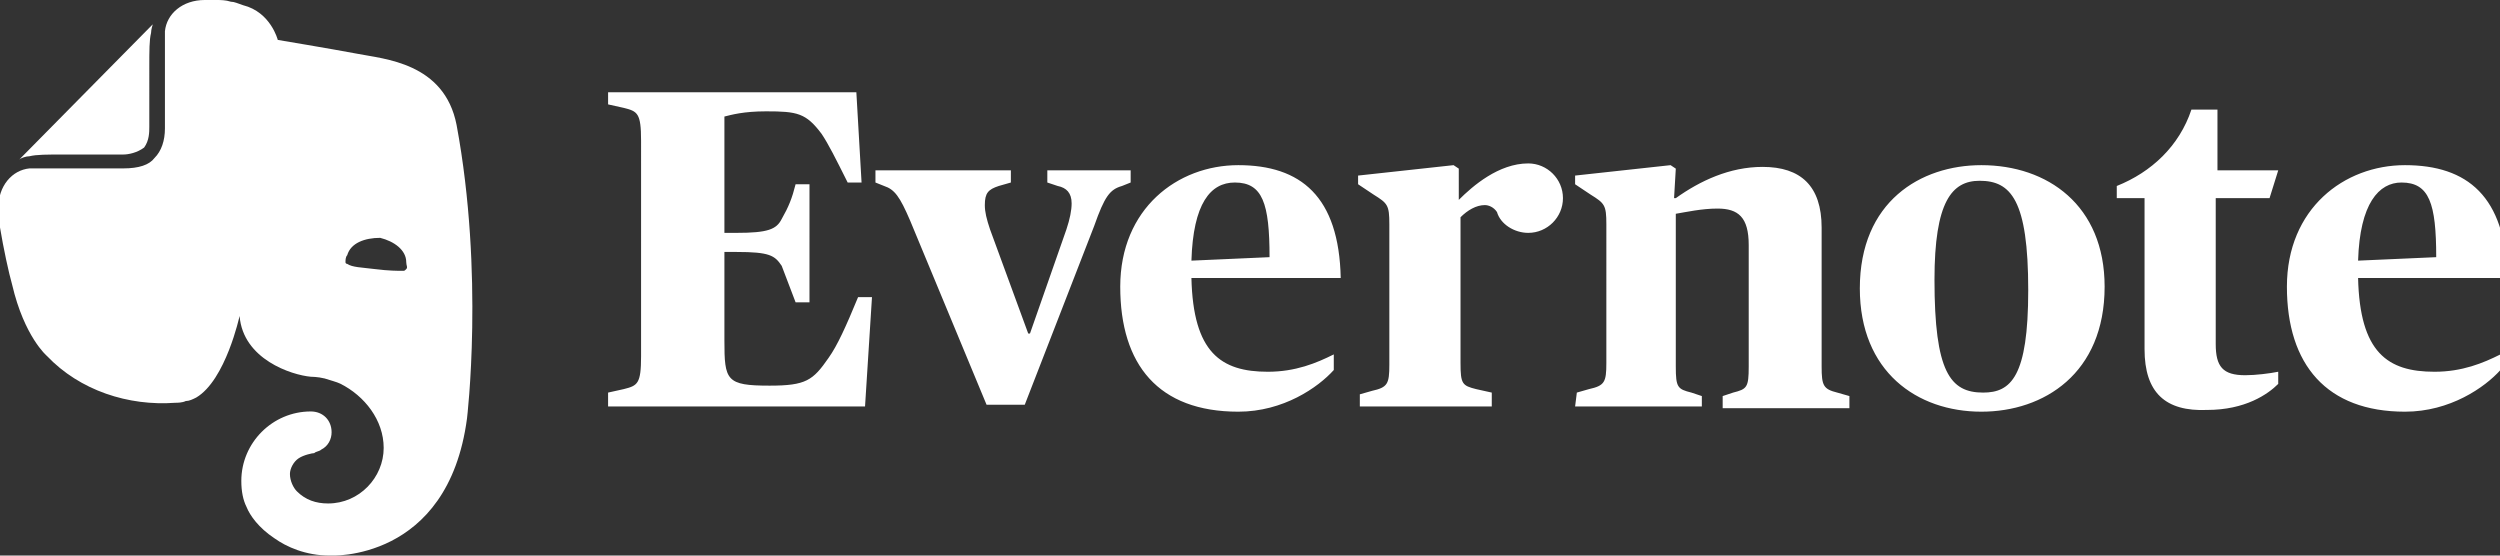 <?xml version="1.0" encoding="utf-8"?>
<!-- Generator: Adobe Illustrator 21.1.0, SVG Export Plug-In . SVG Version: 6.00 Build 0)  -->
<svg version="1.1" id="Layer_1" xmlns="http://www.w3.org/2000/svg" xmlns:xlink="http://www.w3.org/1999/xlink" x="0px" y="0px"
	 viewBox="0 0 144 32" style="enable-background:new 0 0 144 32;" xml:space="preserve">
<rect x="0" y="0" width="144" height="32" fill="#333333" stroke="none"/>
<style type="text/css">
	.st0{fill:#FFFFFF;}
</style>
<g>
	<g transform="translate(42.326 6.413)">
		<path class="st0" d="M-7.3,16.2l0.9-0.2c0.8-0.2,1-0.3,1-1.9V1.7c0-1.6-0.2-1.7-1-1.9l-0.9-0.2v-0.7H7l0.3,5.2H6.5
			C5.8,2.7,5.4,1.9,5,1.3C4.1,0.1,3.6,0,1.8,0c-1.3,0-2,0.2-2.4,0.3V7h0.7c1.8,0,2.3-0.2,2.6-0.8c0.4-0.7,0.6-1.2,0.8-2h0.8V11H3.5
			C3.2,10.2,3,9.7,2.7,8.9C2.3,8.3,2,8.1,0.1,8.1h-0.7v5.1c0,2.3,0.1,2.6,2.6,2.6c2.1,0,2.5-0.3,3.4-1.6c0.5-0.7,1-1.8,1.7-3.5h0.8
			L7.5,17H-7.3L-7.3,16.2z M10.1,6.3C9.5,4.9,9.2,4.5,8.6,4.3L8.1,4.1V3.4h7.8v0.7l-0.7,0.2c-0.6,0.2-0.8,0.4-0.8,1.1
			c0,0.4,0.1,0.8,0.3,1.4l2.2,6H17l2.1-6c0.2-0.6,0.3-1.1,0.3-1.5c0-0.6-0.3-0.9-0.8-1L18,4.1V3.4h4.8v0.7l-0.5,0.2
			c-0.7,0.2-1,0.6-1.6,2.3l-4,10.3h-2.2L10.1,6.3z M22.2,10.1c0-4.5,3.3-7,6.8-7c3.6,0,5.8,1.8,5.9,6.5h-8.6
			c0.1,4.3,1.7,5.4,4.4,5.4c1.6,0,2.8-0.5,3.8-1v0.9c-0.9,1-2.9,2.4-5.5,2.4C24.4,17.3,22.2,14.6,22.2,10.1z M26.3,8.6l4.5-0.2
			c0-3.1-0.4-4.3-2-4.3C27.4,4.1,26.4,5.3,26.3,8.6z M41.7,5.1C42.5,4.3,44,3,45.7,3c1.1,0,2,0.9,2,2s-0.9,2-2,2
			c-0.8,0-1.6-0.5-1.8-1.2c-0.2-0.3-0.5-0.4-0.7-0.4c-0.5,0-1,0.3-1.4,0.7v8.4c0,1.2,0.1,1.3,0.9,1.5l0.9,0.2V17H36v-0.7l0.7-0.2
			c0.9-0.2,1-0.4,1-1.5V6.5c0-1.1-0.1-1.2-0.9-1.7l-0.9-0.6V3.7l5.5-0.6l0.3,0.2L41.7,5.1L41.7,5.1 M48.5,16.2l0.7-0.2
			c0.9-0.2,1-0.4,1-1.5V6.5c0-1.1-0.1-1.2-0.9-1.7l-0.9-0.6V3.7l5.5-0.6l0.3,0.2l-0.1,1.7h0.1c1.4-1,3.1-1.8,5-1.8
			c2.2,0,3.4,1.1,3.4,3.5v8c0,1.1,0.1,1.3,0.9,1.5l0.7,0.2v0.7h-7.3v-0.7l0.6-0.2c0.8-0.2,0.9-0.3,0.9-1.5v-7c0-1.6-0.6-2.1-1.8-2.1
			c-0.9,0-1.8,0.2-2.4,0.3v8.8c0,1.2,0.1,1.3,0.9,1.5l0.6,0.2V17h-7.3L48.5,16.2L48.5,16.2z M64.8,10.2c0-5,3.5-7.1,7-7.1
			c3.8,0,7.1,2.3,7.1,7c0,5-3.5,7.2-7.1,7.2C68.1,17.3,64.8,15,64.8,10.2z M74.5,10.3c0-5.2-1-6.3-2.8-6.3c-1.6,0-2.6,1.2-2.6,5.7
			c0,5.3,0.9,6.5,2.8,6.5C73.5,16.2,74.5,15.3,74.5,10.3z M81.2,13.7V5h-1.6V4.3c2-0.8,3.6-2.3,4.3-4.4h1.5v3.5h3.5L88.4,5h-3.1v8.4
			c0,1.3,0.4,1.8,1.7,1.8c0.6,0,1.4-0.1,1.9-0.2v0.7c-0.6,0.6-1.9,1.5-4.1,1.5C82.4,17.3,81.2,16.2,81.2,13.7z M89.4,10.1
			c0-4.5,3.3-7,6.8-7c3.6,0,5.8,1.8,5.9,6.5h-8.6c0.1,4.3,1.7,5.4,4.4,5.4c1.6,0,2.8-0.5,3.8-1v0.9c-0.9,1-2.9,2.4-5.5,2.4
			C91.7,17.3,89.4,14.6,89.4,10.1z M93.5,8.6L98,8.4c0-3.1-0.4-4.3-2-4.3C94.7,4.1,93.6,5.3,93.5,8.6z"/>
	</g>
	<path class="st0" d="M8.6,7.3c0,0.3,0,0.8-0.3,1.2C7.9,8.8,7.4,8.9,7.1,8.9H3.7c-1,0-1.6,0-2,0.1c-0.2,0-0.5,0.1-0.6,0.2
		c-0.1,0-0.1,0,0,0l7.7-7.8c0,0,0.1,0,0,0C8.8,1.4,8.7,1.7,8.7,1.9c-0.1,0.4-0.1,1-0.1,2V7.3z M15.8,31c-0.9-0.6-1.4-1.3-1.6-1.8
		c-0.2-0.4-0.3-0.9-0.3-1.5c0-2.2,1.8-4,4-4c0.7,0,1.2,0.5,1.2,1.2c0,0.4-0.2,0.8-0.6,1c-0.1,0.1-0.3,0.1-0.4,0.2
		c-0.1,0-0.6,0.1-0.9,0.3c-0.3,0.2-0.5,0.6-0.5,0.9c0,0.4,0.2,0.8,0.4,1c0.5,0.5,1.1,0.7,1.8,0.7c1.8,0,3.2-1.5,3.2-3.2
		c0-1.6-1.1-3-2.5-3.7c-0.2-0.1-0.6-0.2-0.9-0.3c-0.4-0.1-0.8-0.1-0.8-0.1c-1.1-0.1-3.9-1-4.1-3.5c0,0-0.8,3.7-2.5,4.7
		c-0.2,0.1-0.4,0.2-0.6,0.2c-0.2,0.1-0.5,0.1-0.6,0.1c-2.7,0.2-5.5-0.7-7.4-2.7c0,0-1.3-1.1-2-4.1c-0.2-0.7-0.5-2.1-0.7-3.3
		c-0.1-0.4-0.1-0.8-0.1-1.1c0-1.3,0.8-2.2,1.8-2.3c0,0,0.1,0,0.2,0c0.6,0,5.2,0,5.2,0c0.9,0,1.5-0.2,1.8-0.6c0.4-0.4,0.6-1,0.6-1.7
		c0,0,0-4.8,0-5.4c0,0,0-0.1,0-0.2c0.1-1,1-1.8,2.3-1.8c0,0,0.4,0,0.6,0c0.3,0,0.6,0,0.9,0.1c0.2,0,0.4,0.1,0.7,0.2c1.6,0.4,2,2,2,2
		s3,0.5,4.6,0.8c1.5,0.3,5,0.5,5.7,4.1c1.6,8.6,0.6,16.9,0.6,16.9C25.8,32.4,19,32,19,32C17.6,32,16.5,31.5,15.8,31z M21.9,13.7
		C21,13.7,20.2,14,20,14.7c-0.1,0.1-0.1,0.3-0.1,0.4c0,0.1,0.1,0.1,0.1,0.1c0.3,0.2,0.8,0.2,1.6,0.3c0.8,0.1,1.3,0.1,1.6,0.1
		c0.1,0,0.1,0,0.2-0.1c0.1-0.1,0-0.2,0-0.4C23.4,14.4,22.7,13.9,21.9,13.7z"/>
</g>
</svg>
